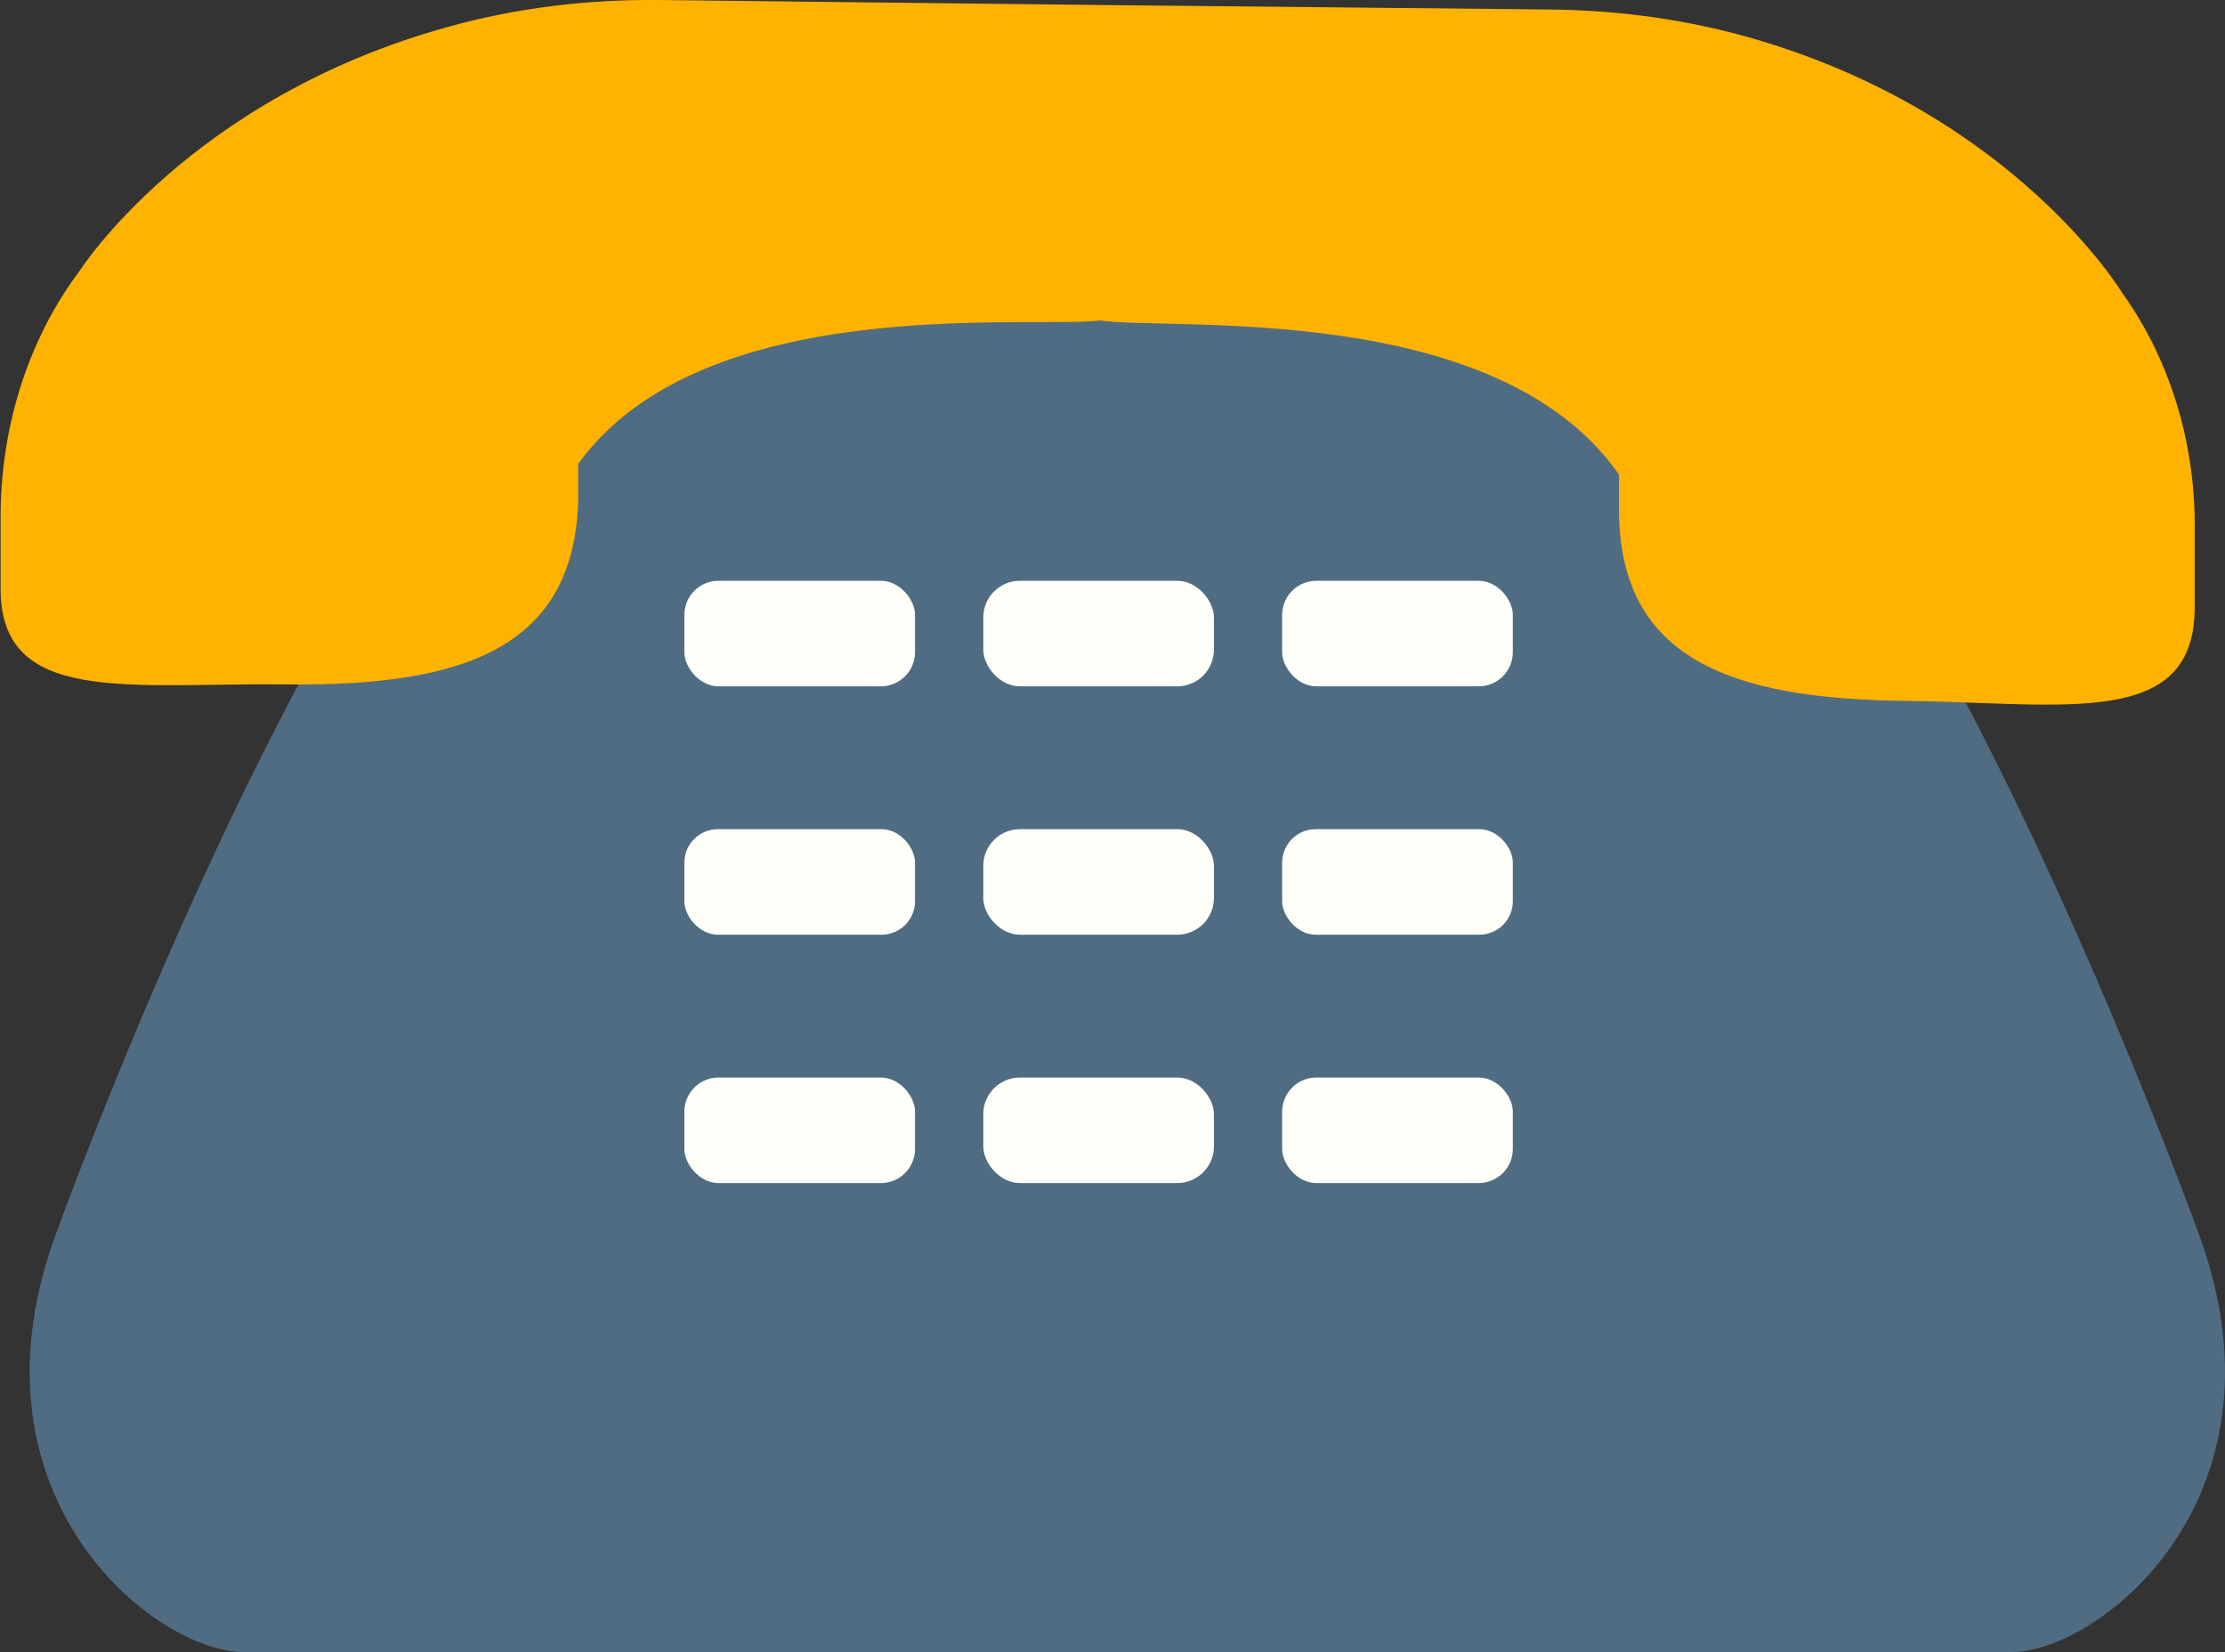 <?xml version="1.0" encoding="UTF-8"?><svg id="_レイヤー_2" xmlns="http://www.w3.org/2000/svg" viewBox="0 0 35.21 26.14"><rect x="0" y="0" width="35.21" height="26.14" fill="#333333" stroke="none"/><defs><style>.cls-1{fill:#fffffa;}.cls-2{fill:#ffb200;}.cls-3{fill:#506c82;}</style></defs><g id="_レイヤー_1-2"><path class="cls-3" d="M34.83,19.62s-5.37-14.98-9.53-14.98h-14.93C6.22,4.65.85,19.62.85,19.62c-1.45,4.11,1.62,6.52,3,6.52h27.98c1.38,0,4.45-2.41,3-6.52Z"/><path class="cls-2" d="M4.55,10.83c2.83.03,4.52-.6,4.6-2.89v-.6c1.98-2.74,7.17-2.13,8.26-2.27,1.08.17,6.28-.34,8.21,2.44v.6c.03,2.28,1.71,2.95,4.53,2.98h0c2.51.03,4.56.45,4.58-1.45v-1.19c.03-1.46-.42-2.81-1.15-3.82h0s-1.68-2.79-5.77-4c-1.08-.32-2.19-.47-3.3-.48l-7.04-.07L10.42,0c-1.11-.01-2.23.12-3.31.42C2.99,1.55,1.25,4.3,1.25,4.3h0C.5,5.3.03,6.63.01,8.09v1.19c-.03,1.9,2.03,1.52,4.54,1.55h0Z"/><rect class="cls-1" x="10.83" y="9.19" width="3.65" height="1.67" rx=".54" ry=".54"/><rect class="cls-1" x="15.56" y="9.19" width="3.65" height="1.67" rx=".58" ry=".58"/><rect class="cls-1" x="20.29" y="9.19" width="3.65" height="1.67" rx=".54" ry=".54"/><rect class="cls-1" x="10.83" y="13.12" width="3.65" height="1.67" rx=".53" ry=".53"/><rect class="cls-1" x="15.56" y="13.12" width="3.65" height="1.67" rx=".58" ry=".58"/><rect class="cls-1" x="20.29" y="13.12" width="3.65" height="1.67" rx=".53" ry=".53"/><rect class="cls-1" x="10.83" y="17.05" width="3.65" height="1.67" rx=".54" ry=".54"/><rect class="cls-1" x="15.56" y="17.05" width="3.65" height="1.67" rx=".58" ry=".58"/><rect class="cls-1" x="20.29" y="17.05" width="3.65" height="1.67" rx=".54" ry=".54"/></g></svg>